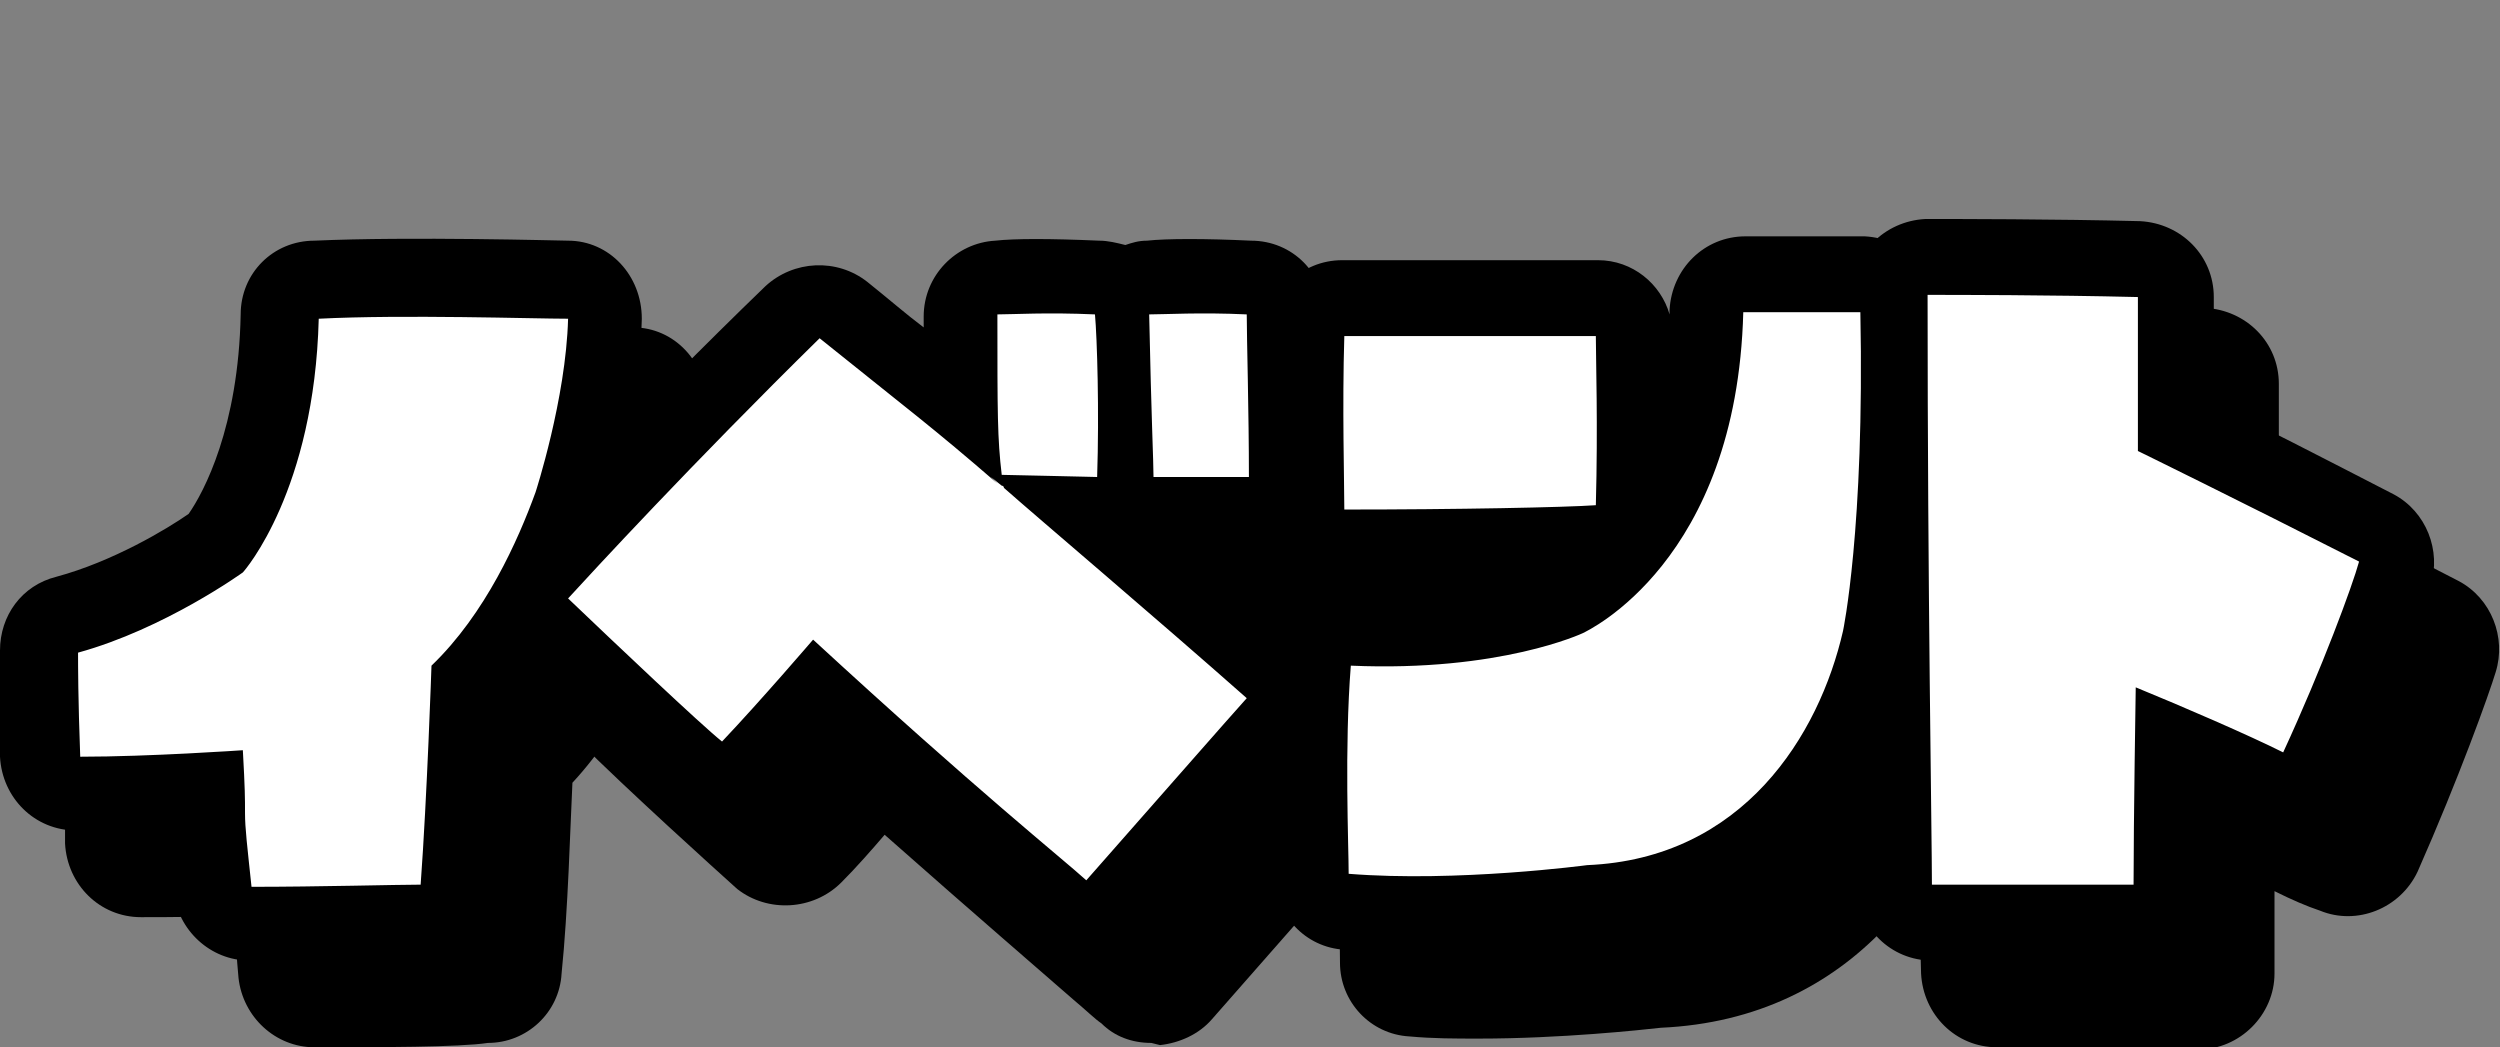<?xml version="1.0" encoding="utf-8"?>
<!-- Generator: Adobe Illustrator 28.1.0, SVG Export Plug-In . SVG Version: 6.00 Build 0)  -->
<svg version="1.1" id="レイヤー_1" xmlns="http://www.w3.org/2000/svg" xmlns:xlink="http://www.w3.org/1999/xlink" x="0px"
	 y="0px" viewBox="0 0 115.3 48.3" style="enable-background:new 0 0 115.3 48.3;" xml:space="preserve">
<rect x="0" y="0" width="115.3" height="48.3" fill="#808080" stroke="none"/>
<style type="text/css">
	.st0{fill:#FFFFFF;}
	.st1{fill:none;}
</style>
<g>
	<g id="_レイヤー_2">
		<g id="content">
			<path class="st0" d="M19.9,30.7c0,0-0.2,6-0.5,10.1c-1.1,0-4.7,0.1-7.8,0.1c-0.2-1.9-0.3-2.7-0.3-3.4s0-1.1-0.1-2.9
				c0,0-4.3,0.3-7.5,0.3c-0.1-2.7-0.1-4.2-0.1-4.8c4-1.1,7.6-3.7,7.6-3.7c0.1-0.1,3.3-3.8,3.5-11.7c3.9-0.2,9.9,0,11.5,0
				c-0.1,3.7-1.5,8-1.5,8C23.9,24.9,22.4,28.3,19.9,30.7L19.9,30.7z M98.5,31.7c0,0-0.1,6.2-0.1,9.1c-1.2,0-5.1,0-9.3,0
				c0-2.2-0.2-13.6-0.2-27.2c1.3,0,5.6,0,9.7,0.1v7.1c0,0,4.7,2.3,10.2,5.1c-0.3,1.1-1.7,4.9-3.5,8.8
				C103.7,33.9,100.7,32.6,98.5,31.7L98.5,31.7z M45.7,22l0.5,0.4c0,0,0.1,0,0.1,0.1c1.7,1.5,6.9,5.9,11.2,9.7
				c-0.9,1-3.7,4.2-7.4,8.4c-1.1-1-5-4.1-12.6-11.1c0,0-2.4,2.8-4.2,4.7c-1-0.8-4.9-4.5-7.1-6.6c1.1-1.2,5.7-6.2,11.6-12
				c4.1,3.3,5.2,4.1,8.2,6.7C46,22.3,45.7,22,45.7,22z M46.2,21.9c-0.2-1.7-0.2-2.8-0.2-7.4c0.7,0,2.3-0.1,4.5,0
				c0.1,1.1,0.2,4.5,0.1,7.5C50.7,22,46.3,21.9,46.2,21.9z M46.2,22.5L46.2,22.5l0.1,0.1v0L46.2,22.5z M53,14.5c0.7,0,2.4-0.1,4.5,0
				c0,1.1,0.1,4.5,0.1,7.5c-0.8,0-2.5,0-4.4,0C53.2,21.3,53.1,19.3,53,14.5L53,14.5z M62,23.5c0-1.2-0.1-4.8,0-8c1.4,0,6.5,0,11.6,0
				c0,1,0.1,4.1,0,7.8C72.2,23.4,67.2,23.5,62,23.5z M73.2,39.9c0,0-6,0.8-11,0.4c0-1.3-0.2-5.8,0.1-9.6C69.2,31,73,29.2,73,29.2
				c0.2-0.1,7.1-3.3,7.4-14.8c1,0,3.8,0,5.4,0C86,24.4,85,29.1,85,29.1C83.9,33.9,80.4,39.6,73.2,39.9L73.2,39.9z"/>
			<g>
				<path d="M14.5,48.3c-1.8,0-3.3-1.4-3.5-3.2c-0.1-1-0.1-1.7-0.2-2.2c0-0.3-0.1-0.5-0.1-0.7c-1.3,0.1-2.9,0.1-4.2,0.1
					c-1.9,0-3.4-1.5-3.5-3.4C3,36.2,3,34.7,3,34c0-1.6,1.1-3,2.6-3.4c2.6-0.7,5.1-2.2,6.1-2.9c0.7-1,2.3-4,2.4-9.2
					c0-1.9,1.5-3.4,3.4-3.4c4.4-0.2,11.4,0,11.7,0c1.9,0,3.4,1.6,3.4,3.6c-0.1,4.1-1.6,8.8-1.6,9c-0.6,2-2,5.6-4.6,8.4
					c-0.1,2-0.2,5.9-0.5,8.8c-0.1,1.8-1.6,3.2-3.4,3.2C21.2,48.3,17.5,48.3,14.5,48.3z M14.1,35c0.9,0,1.7,0.3,2.3,0.9
					c0.7,0.7,1.1,1.6,1.2,2.5l0,1.2c0,0.8,0,1.2,0,1.6v0.1c0.5,0,0.9,0,1.4,0c0.2-3.3,0.3-6.7,0.3-6.7c0-0.9,0.4-1.8,1.1-2.5
					c2.2-2,3.4-5.2,3.8-6.5c0,0,0.5-1.6,0.9-3.5c-1.3,0-2.8,0-4.3,0c-0.7,5.8-3,9.2-4,10.5c-0.2,0.3-0.5,0.5-0.7,0.7
					c-0.1,0.1-1.3,0.9-3.1,1.9c0.5,0,0.8-0.1,0.8-0.1C13.9,35,14,35,14.1,35L14.1,35z M96.2,48.3c-1.3,0-2.7,0-4.1,0
					c-1.9,0-3.4-1.5-3.5-3.4c-0.1-3-0.2-14.3-0.2-27.3c0-1.9,1.5-3.4,3.4-3.5c1.5,0,5.9,0,9.9,0.1c1.9,0.1,3.4,1.6,3.4,3.5v4.9
					c1.9,0.9,5,2.5,8.3,4.2c1.5,0.8,2.2,2.6,1.7,4.2c-0.3,1-1.7,4.9-3.6,9.2c-0.8,1.7-2.8,2.5-4.5,1.8c-0.6-0.2-1.3-0.5-2.1-0.9
					c0,1.4,0,2.8,0,3.8c0,1.9-1.6,3.5-3.5,3.5h-1.3C99.2,48.3,97.8,48.3,96.2,48.3L96.2,48.3z M95.5,41.3H98c0-2.8,0.1-5.7,0.1-5.7
					c0-1.9,1.6-3.5,3.5-3.5c0.5,0,0.9,0.1,1.3,0.3c0.9,0.4,1.9,0.8,2.9,1.3c0.2,0.1,0.5,0.2,0.7,0.3c0.4-0.9,0.7-1.7,1-2.5
					c-4.1-2.1-7.3-3.7-7.4-3.7c-1.2-0.6-2-1.8-2-3.1v-3.6l-2.7,0C95.4,29.5,95.5,36.9,95.5,41.3z"/>
				<path d="M53.1,48.1c-0.9,0-1.7-0.3-2.3-0.9c-0.3-0.2-0.7-0.6-1.3-1.1c-1.6-1.4-4.4-3.8-8.7-7.6c-0.6,0.7-1.3,1.5-2,2.2
					c-1.3,1.3-3.4,1.4-4.8,0.3c-1-0.9-5.1-4.6-7.3-6.8c-1.4-1.3-1.4-3.5-0.2-4.9c1.2-1.3,5.9-6.4,11.8-12.1c1.3-1.2,3.3-1.3,4.7-0.2
					c1,0.8,1.8,1.5,2.6,2.1v-0.5c0-1.9,1.5-3.4,3.3-3.5c0.9-0.1,2.5-0.1,4.8,0c0.4,0,0.8,0.1,1.2,0.2c0.3-0.1,0.6-0.2,1-0.2
					c0.9-0.1,2.7-0.1,4.8,0c1.9,0,3.4,1.5,3.4,3.4c0,1.2,0.1,4.7,0.1,7.6c0,1.9-1.6,3.5-3.5,3.5c-0.3,0-0.7,0-1.3,0
					c-0.4,0-0.8,0-1.2,0l4.7,4c0.7,0.6,1.2,1.5,1.2,2.5c0.1,0.9-0.3,1.9-0.9,2.6c-0.8,0.9-3.7,4.2-7.3,8.3c-0.6,0.7-1.5,1.1-2.4,1.2
					L53.1,48.1L53.1,48.1z M40.5,30c0.9,0,1.7,0.3,2.4,0.9c4.6,4.2,7.8,7,9.9,8.8c1-1.2,2-2.3,2.8-3.2l-8.1-7l-0.2-0.1L47,29.3
					c-0.1-0.1-0.3-0.2-0.4-0.4c-2-1.7-3.1-2.6-5-4.1c-0.2-0.1-0.4-0.3-0.6-0.5c-2.4,2.3-4.7,4.7-7,7.1c0.7,0.6,1.3,1.2,1.9,1.8
					c1-1.1,1.8-2,1.8-2.1c0.6-0.7,1.5-1.2,2.5-1.2L40.5,30L40.5,30z"/>
				<path d="M68.2,47.9c-1.1,0-2.1,0-3.2-0.1c-1.8-0.1-3.2-1.6-3.2-3.4c0-1.7-0.2-6.1,0.1-9.9c0.1-1.9,1.7-3.4,3.7-3.3
					c2.1,0.1,3.9,0,5.3-0.2C69,31,67,31,65,31c-1.9,0-3.5-1.6-3.5-3.5c0-0.3,0-0.7,0-1.3c0-1.7,0-4.3,0-6.8c0-1.9,1.5-3.4,3.4-3.4
					c1.6,0,6.8,0,11.8,0c1.6,0,2.9,1.1,3.3,2.5v-0.2c0.1-1.9,1.6-3.4,3.5-3.4h1.2c1.3,0,3.1,0,4.3,0c1.9,0.1,3.4,1.6,3.4,3.4
					c0.2,10.3-0.9,15.4-0.9,15.6c-1.4,6.3-6,13.1-14.9,13.5C75.7,47.5,72,47.9,68.2,47.9L68.2,47.9z M68.7,38.2c0,1,0,1.9,0,2.7
					c3.7,0,7-0.5,7.1-0.5c0.1,0,0.2,0,0.3,0c6.3-0.2,8.1-6.2,8.5-8c0,0,0.3-1.6,0.6-4.7c-2.8,6.7-7.7,8.8-7.8,8.8v0
					C75.6,37.2,72.5,38,68.7,38.2L68.7,38.2z M68.5,22.9v1c1.8,0,3.4,0,4.7,0v-1C71.4,22.9,69.8,22.9,68.5,22.9L68.5,22.9z"/>
			</g>
			<path d="M11.5,44.3c-1.8,0-3.3-1.4-3.5-3.2c-0.1-1-0.2-1.7-0.2-2.2c0-0.3-0.1-0.5-0.1-0.7c-1.3,0.1-2.9,0.1-4.2,0.1
				c-1.9,0-3.4-1.5-3.5-3.4C0,32.2,0,30.7,0,30c0-1.6,1-3,2.6-3.4c2.6-0.7,5.1-2.2,6.1-2.9c0.7-1,2.3-4,2.4-9.2
				c0-1.9,1.5-3.4,3.4-3.4c4.4-0.2,11.4,0,11.7,0c1.9,0,3.4,1.6,3.4,3.6c-0.1,4.1-1.6,8.8-1.6,9c-0.6,2-2,5.6-4.6,8.4
				c-0.1,2-0.2,5.9-0.5,8.8c-0.1,1.8-1.6,3.2-3.4,3.2C18.3,44.3,14.6,44.3,11.5,44.3L11.5,44.3z M11.1,31c0.9,0,1.7,0.3,2.3,0.9
				c0.7,0.6,1.1,1.6,1.2,2.5l0,1.2c0,0.8,0,1.2,0.1,1.6v0.1c0.5,0,0.9,0,1.4,0c0.2-3.3,0.3-6.7,0.3-6.7c0-0.9,0.4-1.8,1.1-2.5
				c2.2-2,3.4-5.2,3.8-6.5c0,0,0.5-1.6,0.9-3.5c-1.3,0-2.8,0-4.3,0c-0.7,5.8-2.9,9.2-4,10.5c-0.2,0.3-0.5,0.5-0.7,0.7
				c-0.1,0.1-1.3,0.9-3.1,1.9c0.5,0,0.8-0.1,0.8-0.1C10.9,31,11,31,11.1,31L11.1,31z M93.2,44.3c-1.3,0-2.7,0-4.1,0
				c-1.9,0-3.4-1.5-3.5-3.4c-0.1-3-0.2-14.3-0.2-27.3c0-1.9,1.5-3.4,3.4-3.5c1.5,0,5.9,0,9.9,0.1c1.9,0.1,3.4,1.6,3.4,3.5v4.9
				c1.9,0.9,5,2.5,8.3,4.2c1.5,0.8,2.2,2.6,1.7,4.2c-0.3,1-1.7,4.9-3.6,9.2c-0.8,1.7-2.8,2.5-4.5,1.8c-0.6-0.2-1.3-0.5-2.1-0.9
				c0,1.4,0,2.8,0,3.8c0,1.9-1.6,3.5-3.5,3.5h-1.3C96.2,44.3,94.8,44.3,93.2,44.3L93.2,44.3z M92.5,37.3H95c0-2.8,0.1-5.7,0.1-5.7
				c0-1.9,1.6-3.5,3.5-3.5c0.5,0,0.9,0.1,1.3,0.3c0.9,0.4,1.9,0.8,2.9,1.3c0.2,0.1,0.5,0.2,0.7,0.3c0.4-0.9,0.7-1.7,1-2.5
				c-4.1-2.1-7.3-3.7-7.4-3.7c-1.2-0.6-2-1.8-2-3.1v-3.6l-2.7,0C92.4,25.5,92.5,32.9,92.5,37.3z"/>
			<path d="M50.1,44.1c-0.9,0-1.7-0.3-2.3-0.9c-0.3-0.2-0.7-0.6-1.3-1.1c-1.6-1.4-4.4-3.8-8.7-7.6c-0.6,0.7-1.3,1.5-2,2.2
				c-1.3,1.3-3.4,1.4-4.8,0.3c-1-0.9-5.1-4.6-7.3-6.8c-1.4-1.3-1.4-3.5-0.2-4.9c1.2-1.3,5.9-6.4,11.8-12.1c1.3-1.2,3.3-1.3,4.7-0.2
				c1,0.8,1.8,1.5,2.6,2.1v-0.5c0-1.9,1.5-3.4,3.3-3.5c0.9-0.1,2.5-0.1,4.8,0c0.4,0,0.8,0.1,1.2,0.2c0.3-0.1,0.6-0.2,1-0.2
				c0.9-0.1,2.7-0.1,4.8,0c1.9,0,3.4,1.5,3.4,3.4c0,1.2,0.1,4.7,0.1,7.6c0,1.9-1.6,3.5-3.5,3.5c-0.3,0-0.7,0-1.3,0
				c-0.4,0-0.8,0-1.2,0l4.7,4c0.7,0.6,1.2,1.5,1.2,2.4c0,0.9-0.3,1.9-0.9,2.6c-0.8,0.9-3.7,4.2-7.3,8.3c-0.6,0.7-1.5,1.1-2.4,1.2
				L50.1,44.1L50.1,44.1z M37.5,26c0.9,0,1.7,0.3,2.4,0.9c4.6,4.2,7.8,7,9.9,8.8c1-1.2,2-2.3,2.8-3.2l-8.1-7l-0.2-0.1L44,25.3
				c-0.1-0.1-0.3-0.2-0.4-0.4c-2-1.7-3.1-2.6-5-4.1c-0.2-0.1-0.4-0.3-0.6-0.5c-2.4,2.3-4.7,4.7-7,7.1c0.7,0.6,1.3,1.2,1.9,1.8
				c1-1.1,1.8-2,1.8-2.1c0.6-0.7,1.5-1.2,2.5-1.2L37.5,26L37.5,26z"/>
			<path d="M65.2,43.9c-1.1,0-2.1,0-3.2-0.1c-1.8-0.1-3.2-1.6-3.2-3.4c0-1.7-0.2-6.1,0.1-9.9c0.1-1.9,1.7-3.4,3.7-3.3
				c2.1,0.1,3.9,0,5.3-0.2C66,27,64,27,62,27c-1.9,0-3.5-1.6-3.5-3.5c0-0.3,0-0.7,0-1.3c0-1.7,0-4.3,0-6.8c0-1.9,1.5-3.4,3.4-3.4
				c1.5,0,6.8,0,11.8,0c1.6,0,2.9,1.1,3.3,2.5v-0.2c0.1-1.9,1.6-3.4,3.5-3.4h1.2c1.3,0,3.1,0,4.3,0c1.9,0.1,3.4,1.6,3.4,3.4
				c0.2,10.3-0.9,15.4-0.9,15.6c-1.4,6.3-6,13.1-14.9,13.5C72.7,43.5,69,43.9,65.2,43.9L65.2,43.9z M65.7,34.2c0,1,0,1.9,0,2.7
				c3.7,0,7-0.5,7.1-0.5c0.1,0,0.2,0,0.3,0c6.3-0.2,8.1-6.2,8.5-8c0,0,0.3-1.6,0.6-4.7c-2.8,6.7-7.7,8.8-7.8,8.8v0
				C72.6,33.2,69.5,34,65.7,34.2L65.7,34.2z M65.5,18.9v1c1.8,0,3.4,0,4.7,0v-1C68.4,18.9,66.8,18.9,65.5,18.9L65.5,18.9z"/>
			<path class="st0" d="M19.9,30.7c0,0-0.2,6-0.5,10.1c-1.1,0-4.7,0.1-7.8,0.1c-0.2-1.9-0.3-2.7-0.3-3.4s0-1.1-0.1-2.9
				c0,0-4.3,0.3-7.5,0.3c-0.1-2.7-0.1-4.2-0.1-4.8c4-1.1,7.6-3.7,7.6-3.7c0.1-0.1,3.3-3.8,3.5-11.7c3.9-0.2,9.9,0,11.5,0
				c-0.1,3.7-1.5,8-1.5,8C23.9,24.9,22.4,28.3,19.9,30.7L19.9,30.7z M98.5,31.7c0,0-0.1,6.2-0.1,9.1c-1.2,0-5.1,0-9.3,0
				c0-2.2-0.2-13.6-0.2-27.2c1.3,0,5.6,0,9.7,0.1v7.1c0,0,4.7,2.3,10.2,5.1c-0.3,1.1-1.7,4.9-3.5,8.8
				C103.7,33.9,100.7,32.6,98.5,31.7L98.5,31.7z M45.7,22l0.5,0.4c0,0,0.1,0,0.1,0.1c1.7,1.5,6.9,5.9,11.2,9.7
				c-0.9,1-3.7,4.2-7.4,8.4c-1.1-1-5-4.1-12.6-11.1c0,0-2.4,2.8-4.2,4.7c-1-0.8-4.9-4.5-7.1-6.6c1.1-1.2,5.7-6.2,11.6-12
				c4.1,3.3,5.2,4.1,8.2,6.7C46,22.3,45.7,22,45.7,22z M46.2,21.9c-0.2-1.7-0.2-2.8-0.2-7.4c0.7,0,2.3-0.1,4.5,0
				c0.1,1.1,0.2,4.5,0.1,7.5C50.7,22,46.3,21.9,46.2,21.9z M46.2,22.5L46.2,22.5l0.1,0.1v0L46.2,22.5z M53,14.5c0.7,0,2.4-0.1,4.5,0
				c0,1.1,0.1,4.5,0.1,7.5c-0.8,0-2.5,0-4.4,0C53.2,21.3,53.1,19.3,53,14.5L53,14.5z M62,23.5c0-1.2-0.1-4.8,0-8c1.4,0,6.5,0,11.6,0
				c0,1,0.1,4.1,0,7.8C72.2,23.4,67.2,23.5,62,23.5z M73.2,39.9c0,0-6,0.8-11,0.4c0-1.3-0.2-5.8,0.1-9.6C69.2,31,73,29.2,73,29.2
				c0.2-0.1,7.1-3.3,7.4-14.8c1,0,3.8,0,5.4,0C86,24.4,85,29.1,85,29.1C83.9,33.9,80.4,39.6,73.2,39.9L73.2,39.9z"/>
			<path class="st1" d="M0,0h115.3v48.3H0V0z"/>
		</g>
	</g>
</g>
</svg>
